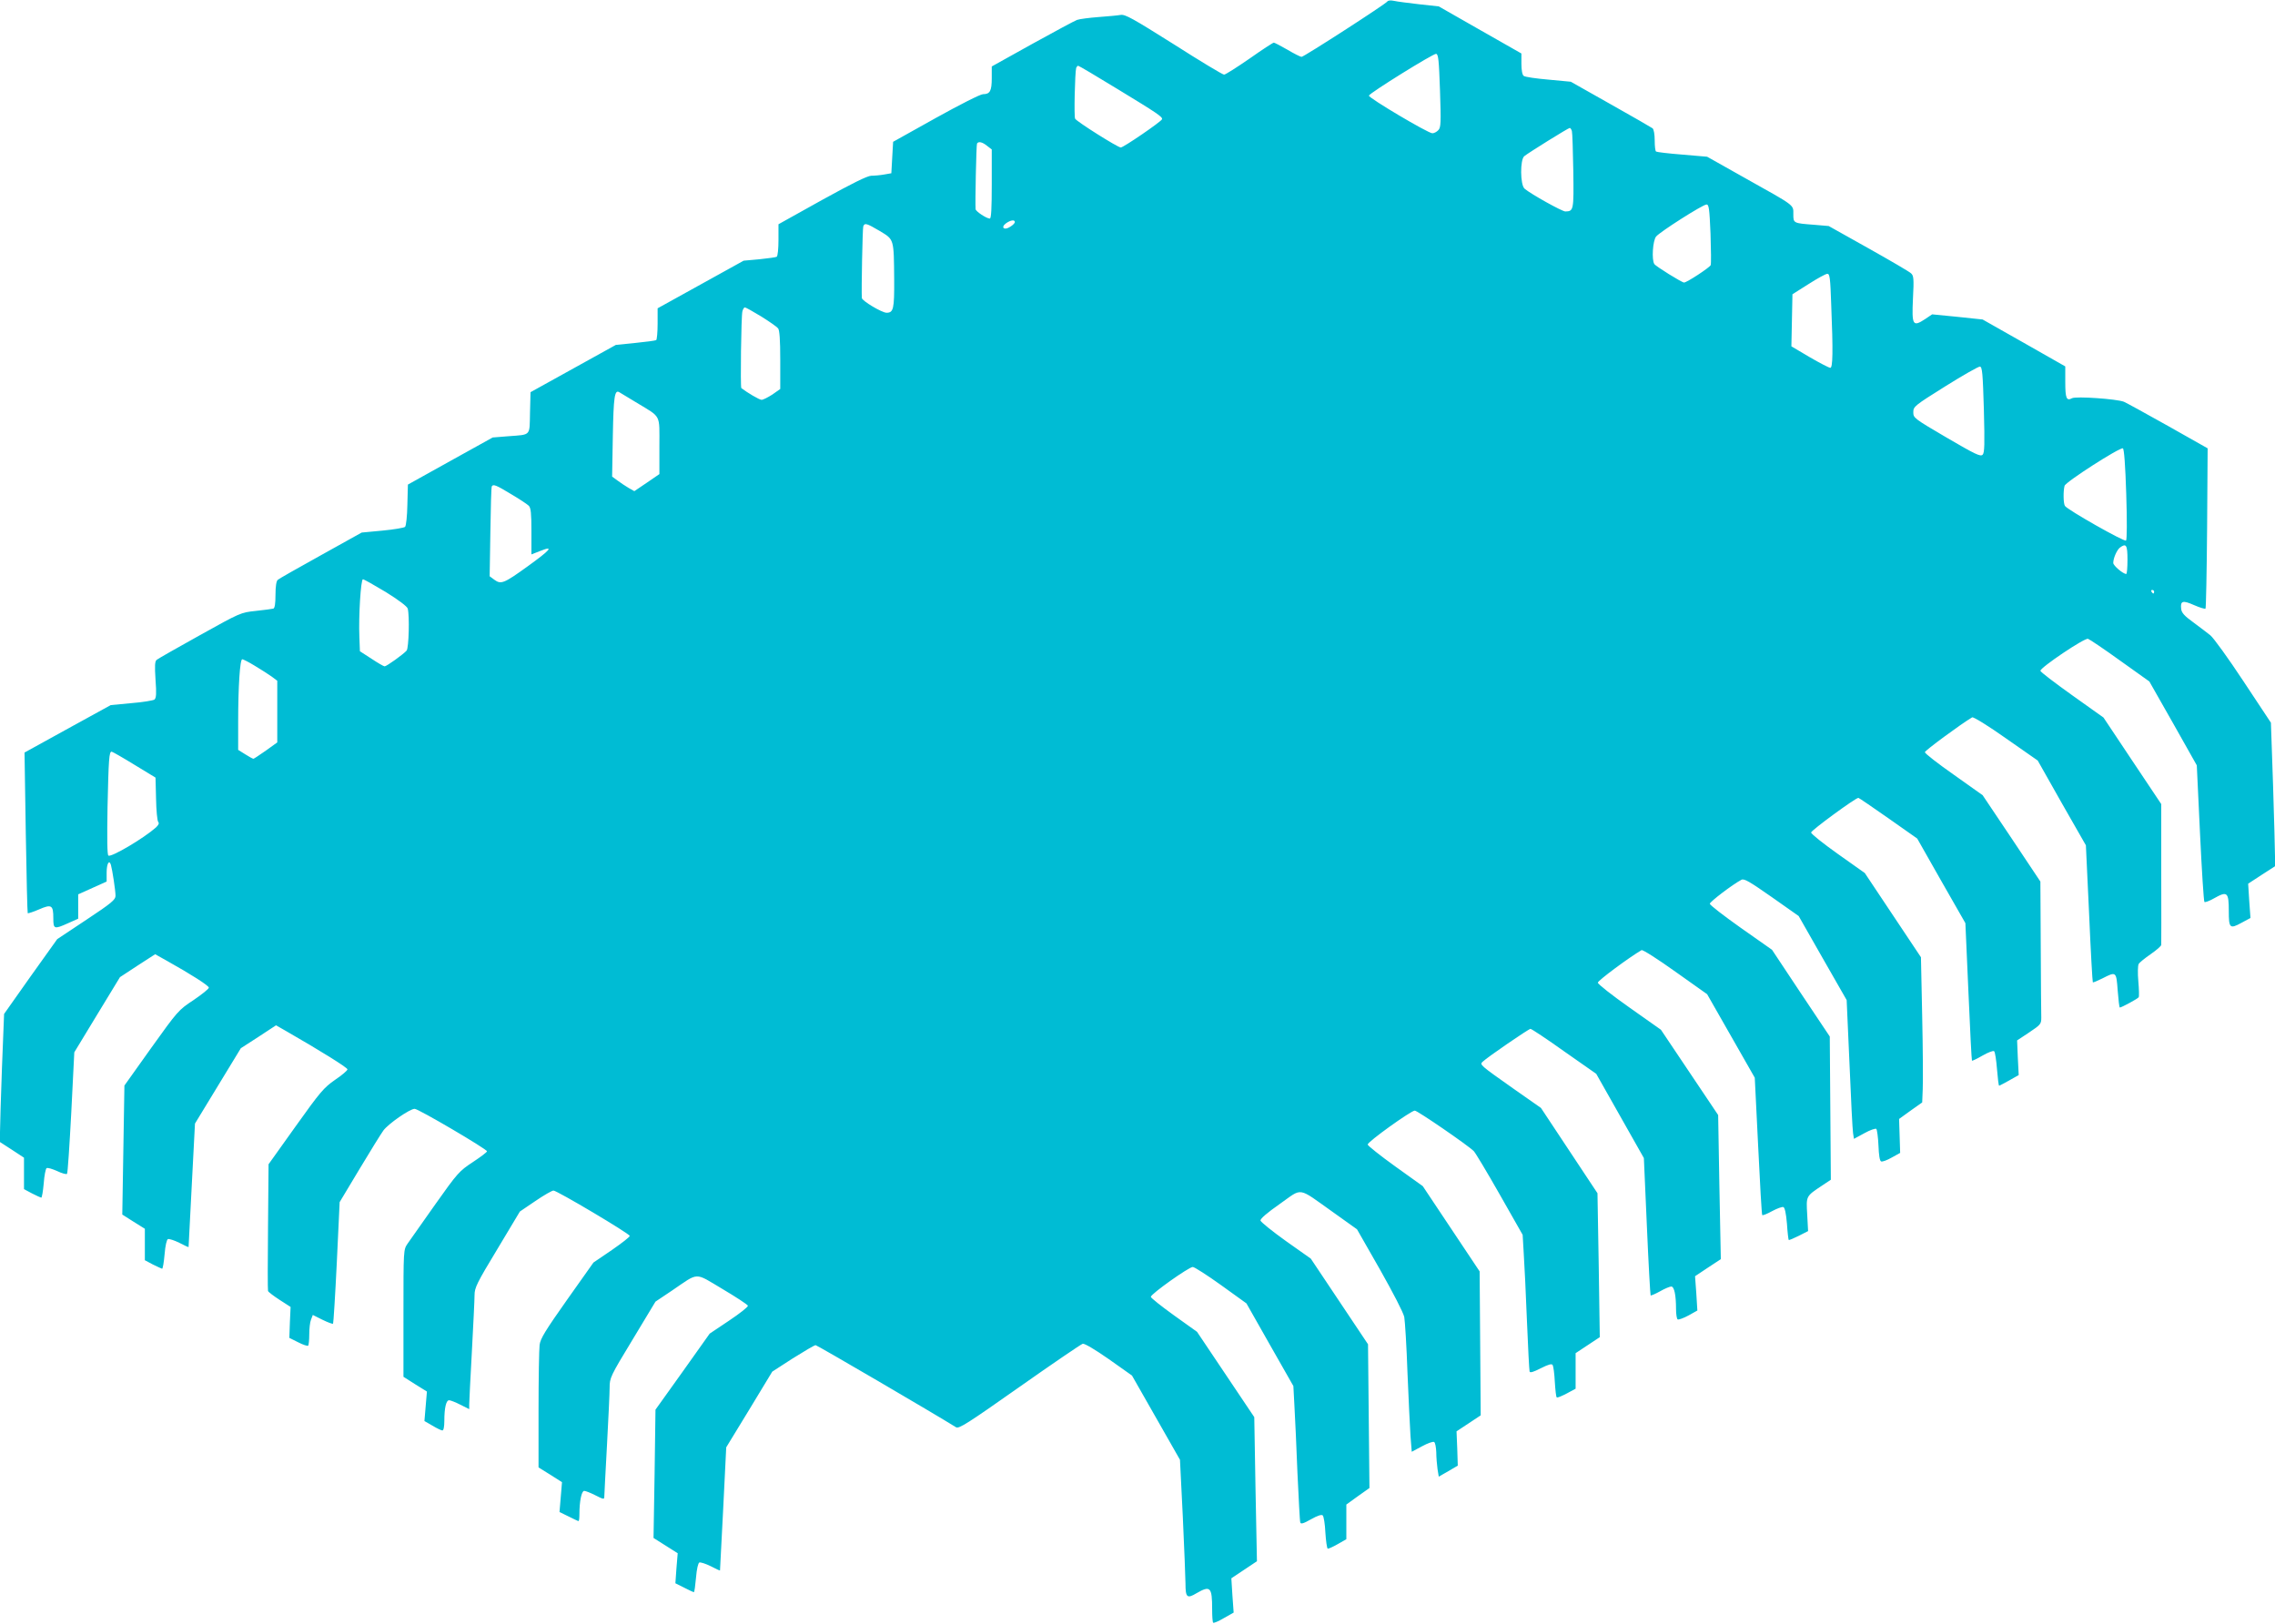 <?xml version="1.0" standalone="no"?>
<!DOCTYPE svg PUBLIC "-//W3C//DTD SVG 20010904//EN"
 "http://www.w3.org/TR/2001/REC-SVG-20010904/DTD/svg10.dtd">
<svg version="1.0" xmlns="http://www.w3.org/2000/svg"
 width="1280pt" height="914pt" viewBox="0 0 1280 914"
 preserveAspectRatio="xMidYMid meet">
<g transform="translate(0,914) scale(0.1,-0.1)"
fill="#00bcd4" stroke="none">
<path d="M7806 9132 c-8 -14 -470 -312 -483 -312 -6 0 -42 18 -79 40 -38 22
-73 40 -77 40 -5 0 -66 -40 -137 -90 -71 -49 -135 -90 -143 -90 -8 0 -136 77
-283 171 -232 146 -273 169 -299 165 -16 -3 -73 -8 -125 -12 -52 -4 -106 -11
-120 -16 -14 -5 -127 -66 -252 -135 l-228 -127 0 -66 c0 -72 -10 -90 -49 -90
-15 0 -133 -60 -266 -134 l-240 -134 -5 -88 -5 -89 -40 -7 c-22 -4 -55 -7 -73
-7 -23 -1 -106 -42 -278 -137 l-244 -136 0 -88 c0 -49 -4 -91 -10 -95 -5 -3
-49 -9 -97 -14 l-89 -8 -242 -134 -242 -134 0 -87 c0 -48 -4 -89 -8 -92 -5 -3
-58 -10 -118 -16 l-109 -11 -240 -133 -240 -133 -3 -116 c-3 -133 8 -122 -123
-132 l-87 -7 -238 -132 -239 -133 -3 -114 c-1 -62 -7 -118 -13 -124 -5 -5 -63
-15 -127 -21 l-117 -11 -230 -128 c-126 -70 -236 -132 -242 -138 -8 -6 -13
-36 -13 -84 0 -50 -4 -75 -12 -78 -7 -2 -52 -8 -99 -13 -85 -9 -87 -10 -315
-137 -126 -70 -235 -132 -242 -138 -11 -8 -12 -33 -7 -112 6 -79 4 -103 -6
-112 -8 -5 -66 -15 -130 -20 l-116 -11 -242 -133 -243 -134 7 -450 c4 -247 9
-452 11 -454 2 -2 31 7 63 21 71 31 81 25 81 -49 0 -62 4 -64 84 -28 l56 25 0
68 0 69 80 36 80 36 0 50 c0 50 14 76 24 44 8 -28 26 -145 26 -174 0 -22 -22
-41 -164 -135 l-164 -109 -150 -210 -149 -211 -12 -304 c-6 -168 -11 -330 -11
-361 l0 -56 68 -44 67 -44 0 -89 0 -88 45 -24 c25 -13 48 -23 52 -24 4 0 10
36 14 80 3 44 11 83 16 86 6 4 32 -4 59 -16 27 -13 52 -20 56 -16 4 3 14 159
24 345 l17 339 128 211 129 212 99 65 99 64 66 -37 c136 -76 236 -140 236
-151 0 -7 -39 -38 -86 -70 -85 -56 -89 -61 -238 -269 l-151 -212 -6 -363 -6
-363 63 -40 64 -40 0 -89 0 -88 45 -24 c25 -12 48 -23 52 -24 4 0 10 36 14 81
4 50 12 83 19 86 7 2 36 -7 64 -21 28 -15 51 -25 52 -24 0 2 8 159 18 349 l18
346 129 212 129 212 99 64 99 65 56 -32 c193 -111 346 -206 346 -216 0 -6 -31
-33 -70 -59 -63 -44 -83 -67 -222 -262 l-152 -213 -3 -352 c-2 -193 -2 -355 0
-361 1 -5 31 -28 65 -50 l62 -40 -4 -87 -3 -87 50 -25 c27 -14 52 -22 56 -19
3 4 6 32 6 64 0 32 4 69 10 83 l10 26 54 -27 c31 -15 57 -25 60 -22 2 2 12
157 21 344 l16 340 111 185 c61 102 122 200 135 218 28 38 149 122 176 122 21
0 407 -227 407 -239 0 -5 -36 -32 -80 -61 -76 -50 -86 -61 -212 -239 -72 -102
-142 -201 -155 -220 -23 -34 -23 -35 -23 -391 l0 -358 66 -42 66 -41 -7 -83
-7 -83 45 -26 c25 -15 50 -27 56 -27 7 0 11 22 11 54 0 73 10 116 27 116 7 0
36 -11 63 -25 l50 -25 0 27 c0 16 7 150 15 298 8 149 15 291 15 317 0 41 13
68 128 258 l127 212 87 59 c48 33 94 59 102 59 20 0 429 -243 429 -255 1 -6
-45 -41 -101 -80 l-103 -70 -148 -209 c-122 -173 -150 -218 -155 -254 -3 -25
-6 -190 -6 -367 l0 -323 66 -41 66 -42 -7 -84 -7 -84 51 -25 c28 -14 53 -26
56 -26 3 0 5 17 5 39 0 72 12 131 27 131 7 0 36 -11 63 -25 45 -23 50 -24 50
-8 0 10 7 140 15 288 8 149 15 295 15 326 0 55 4 64 129 270 l129 214 94 63
c153 104 123 103 283 8 76 -45 140 -87 143 -94 2 -6 -46 -44 -106 -84 l-109
-73 -152 -214 -153 -214 -5 -361 -6 -361 68 -43 68 -43 -7 -84 -6 -85 50 -25
c27 -14 51 -25 54 -25 3 0 8 36 12 81 4 50 12 83 19 86 7 2 36 -7 64 -21 28
-15 51 -25 52 -24 0 2 8 158 18 348 l17 345 130 213 129 213 116 75 c64 40
121 74 128 74 8 0 665 -384 790 -462 16 -10 66 22 357 227 186 131 346 240
356 243 10 2 67 -31 147 -87 l130 -92 135 -237 135 -237 16 -322 c8 -177 15
-346 15 -375 0 -78 9 -86 62 -54 78 45 88 35 88 -90 0 -39 2 -73 6 -76 3 -3
30 8 60 26 l55 31 -7 97 -6 96 72 48 72 48 -8 406 -7 405 -161 240 -161 240
-130 93 c-71 51 -130 98 -130 104 0 16 214 168 236 168 9 0 81 -46 159 -102
l143 -103 132 -233 132 -232 6 -113 c4 -61 11 -231 17 -377 7 -146 13 -271 16
-278 3 -10 18 -6 60 18 37 21 60 28 66 22 6 -6 13 -49 15 -96 3 -48 9 -88 13
-91 3 -2 28 9 56 25 l49 28 0 98 0 97 65 47 65 46 -4 405 -4 404 -161 241
-161 241 -140 99 c-77 55 -141 107 -143 115 -2 10 36 43 109 94 131 92 95 98
301 -48 l133 -95 129 -226 c75 -133 132 -243 137 -268 4 -24 13 -164 18 -313
6 -148 14 -309 17 -357 l7 -88 58 31 c31 17 62 28 68 24 6 -3 11 -30 12 -58 0
-29 4 -71 7 -94 l7 -43 54 31 53 31 -3 96 -4 97 68 45 68 45 -3 405 -3 405
-160 240 -160 240 -155 111 c-85 61 -155 117 -155 123 0 16 243 190 265 191
15 0 299 -195 332 -228 9 -9 75 -119 146 -244 l129 -227 6 -103 c4 -57 12
-227 18 -378 6 -151 13 -281 15 -288 2 -9 20 -4 63 18 44 22 62 27 67 18 4 -7
10 -50 12 -95 3 -46 7 -85 11 -87 4 -3 29 8 56 22 l50 27 0 100 0 100 68 45
68 45 -6 405 -7 405 -159 240 -159 240 -157 110 c-187 132 -189 134 -171 150
27 26 259 185 269 185 6 0 92 -57 190 -127 l180 -126 134 -237 134 -237 17
-384 c9 -211 19 -386 21 -389 2 -2 26 8 53 23 26 15 55 27 63 27 17 0 27 -48
27 -127 0 -28 4 -54 9 -58 6 -3 33 7 61 22 l50 28 -6 97 -7 96 72 48 73 48 -8
405 -7 406 -161 240 -161 240 -177 125 c-98 69 -178 132 -178 140 0 12 180
145 246 183 6 4 92 -51 190 -121 l179 -127 134 -235 134 -235 19 -384 c10
-211 20 -386 23 -389 3 -3 28 7 55 22 28 15 57 26 64 23 8 -3 15 -35 20 -93 3
-48 8 -89 10 -92 2 -2 28 9 56 23 l53 27 -5 93 c-6 106 -8 102 85 164 l48 32
-3 403 -3 403 -163 244 -162 244 -175 123 c-96 68 -175 129 -175 136 0 11 127
108 178 135 15 8 44 -9 170 -97 l152 -107 135 -237 135 -236 16 -359 c8 -197
17 -372 20 -390 l5 -32 59 32 c32 18 62 28 67 24 4 -5 10 -47 12 -94 2 -54 7
-86 15 -89 7 -3 34 7 60 22 l47 26 -3 96 -3 95 65 47 65 46 3 75 c2 41 1 224
-3 408 l-7 334 -158 237 -158 237 -151 107 c-83 59 -151 113 -151 121 0 12
250 195 266 195 3 0 79 -52 169 -115 l162 -114 135 -238 136 -238 17 -385 c9
-212 18 -387 20 -389 2 -2 29 11 60 29 32 18 60 29 65 24 5 -5 12 -51 16 -102
4 -50 9 -92 12 -92 2 0 28 14 57 30 l53 30 -5 98 -4 97 68 45 c64 43 68 47 68
83 -1 20 -2 201 -3 402 l-2 364 -162 243 -163 243 -162 115 c-90 63 -163 120
-163 127 0 9 202 158 266 196 7 4 91 -48 190 -118 l179 -125 135 -239 136
-238 18 -384 c9 -211 19 -385 21 -387 2 -2 26 8 54 22 78 40 78 39 86 -69 4
-52 9 -95 12 -95 9 0 102 50 106 58 3 4 2 45 -2 90 -4 45 -3 89 2 97 4 8 35
33 67 55 33 23 60 46 60 53 1 7 0 188 0 402 l0 390 -163 244 -162 243 -177
126 c-98 70 -178 131 -178 137 0 19 250 187 268 180 9 -3 91 -58 181 -123
l164 -117 134 -236 133 -236 18 -381 c10 -210 21 -385 25 -388 3 -3 27 5 53
20 76 43 84 36 84 -72 0 -95 6 -101 70 -66 l52 28 -7 97 -6 96 75 49 76 49 0
55 c0 30 -5 212 -11 404 l-12 349 -155 234 c-85 129 -169 245 -186 258 -17 14
-60 46 -96 73 -50 36 -66 54 -68 76 -5 45 9 49 72 21 32 -14 61 -23 65 -20 3
4 7 208 9 454 l3 448 -223 126 c-123 69 -234 130 -248 136 -40 16 -270 32
-292 20 -31 -17 -38 -1 -38 91 l0 88 -232 132 -233 132 -142 15 -142 14 -40
-27 c-69 -45 -75 -35 -68 115 6 114 4 130 -11 143 -9 9 -117 72 -240 141
l-223 125 -82 7 c-118 9 -117 9 -117 60 0 54 12 44 -270 202 l-215 121 -140
12 c-77 6 -143 14 -147 17 -5 2 -8 30 -8 62 0 35 -5 63 -12 69 -7 5 -114 67
-237 136 l-223 126 -127 12 c-69 6 -132 15 -138 21 -8 5 -13 33 -13 68 l0 58
-232 132 -233 133 -110 12 c-60 7 -124 15 -141 19 -18 4 -34 3 -38 -3z m296
-502 c6 -180 5 -207 -9 -222 -9 -10 -24 -18 -34 -18 -24 0 -361 200 -357 212
6 16 362 237 378 235 13 -2 16 -36 22 -207z m-1813 8 c222 -135 253 -156 249
-169 -5 -14 -217 -159 -232 -159 -17 0 -247 145 -257 162 -7 11 -1 260 6 286
3 6 7 12 11 12 4 0 104 -59 223 -132z m2555 -235 c3 -10 6 -112 8 -226 3 -221
2 -226 -45 -227 -18 0 -194 98 -229 128 -25 21 -26 163 -2 183 23 19 248 159
256 159 4 0 9 -8 12 -17z m-3290 -84 l26 -20 0 -195 c0 -138 -3 -194 -11 -194
-18 0 -79 40 -80 53 -3 36 4 363 8 369 8 14 30 9 57 -13z m4070 -493 c3 -90 4
-170 1 -178 -5 -13 -134 -98 -150 -98 -12 0 -159 91 -167 104 -16 23 -9 133
10 155 21 26 261 179 283 180 14 1 17 -22 23 -163z m-3914 64 c0 -5 -11 -17
-26 -26 -34 -23 -56 -4 -23 20 26 18 49 21 49 6z m-760 -50 c81 -49 79 -42 81
-273 1 -166 -4 -187 -43 -187 -26 0 -138 67 -139 83 -3 48 4 392 8 403 8 21
18 18 93 -26z m5353 -412 c11 -268 9 -358 -5 -358 -7 0 -59 27 -116 60 l-103
61 3 146 3 147 90 57 c50 32 97 58 106 58 14 1 17 -23 22 -171z m-6020 -69
c45 -28 88 -58 95 -67 8 -11 12 -63 12 -178 l0 -163 -44 -31 c-25 -16 -52 -30
-61 -30 -13 0 -80 40 -114 66 -6 5 -1 406 6 432 3 12 9 22 14 22 5 0 46 -23
92 -51z m6879 -524 c5 -195 4 -243 -7 -254 -12 -12 -41 2 -202 96 -184 108
-188 111 -188 143 0 32 6 37 180 146 99 62 187 112 195 111 13 -2 16 -40 22
-242z m-7577 37 c137 -83 125 -61 125 -242 l0 -158 -70 -48 -71 -48 -32 18
c-18 11 -46 29 -63 42 l-30 22 4 229 c4 220 10 261 36 246 6 -4 52 -31 101
-61z m8378 -512 c5 -151 4 -257 -1 -262 -9 -9 -330 173 -344 195 -9 14 -10 83
-2 113 6 22 310 217 328 211 7 -2 14 -96 19 -257z m-9087 -1 c46 -27 91 -57
99 -65 12 -12 15 -43 15 -145 l0 -129 51 20 c78 31 57 6 -72 -87 -133 -96
-150 -103 -187 -76 l-27 20 4 249 c2 137 5 252 8 257 8 14 25 7 109 -44z
m9094 -369 c0 -44 -3 -80 -7 -80 -18 0 -73 47 -73 62 0 27 20 72 37 86 36 27
43 15 43 -68z m-9799 -182 c71 -44 120 -81 123 -93 11 -41 6 -221 -6 -236 -17
-20 -113 -89 -124 -89 -5 0 -38 19 -74 43 l-65 42 -3 80 c-5 116 8 325 20 325
6 0 64 -33 129 -72z m9949 2 c0 -5 -2 -10 -4 -10 -3 0 -8 5 -11 10 -3 6 -1 10
4 10 6 0 11 -4 11 -10z m-10686 -417 c33 -20 76 -47 94 -60 l32 -24 0 -174 0
-173 -64 -46 c-36 -25 -67 -46 -70 -46 -4 0 -24 11 -46 25 l-40 25 0 158 c0
197 10 352 23 352 5 0 37 -16 71 -37z m-679 -556 l120 -73 3 -119 c1 -65 7
-124 12 -130 7 -8 2 -18 -13 -32 -69 -61 -250 -168 -267 -158 -7 4 -8 93 -5
273 6 271 9 312 23 312 4 0 62 -33 127 -73z"/>
</g>
</svg>
